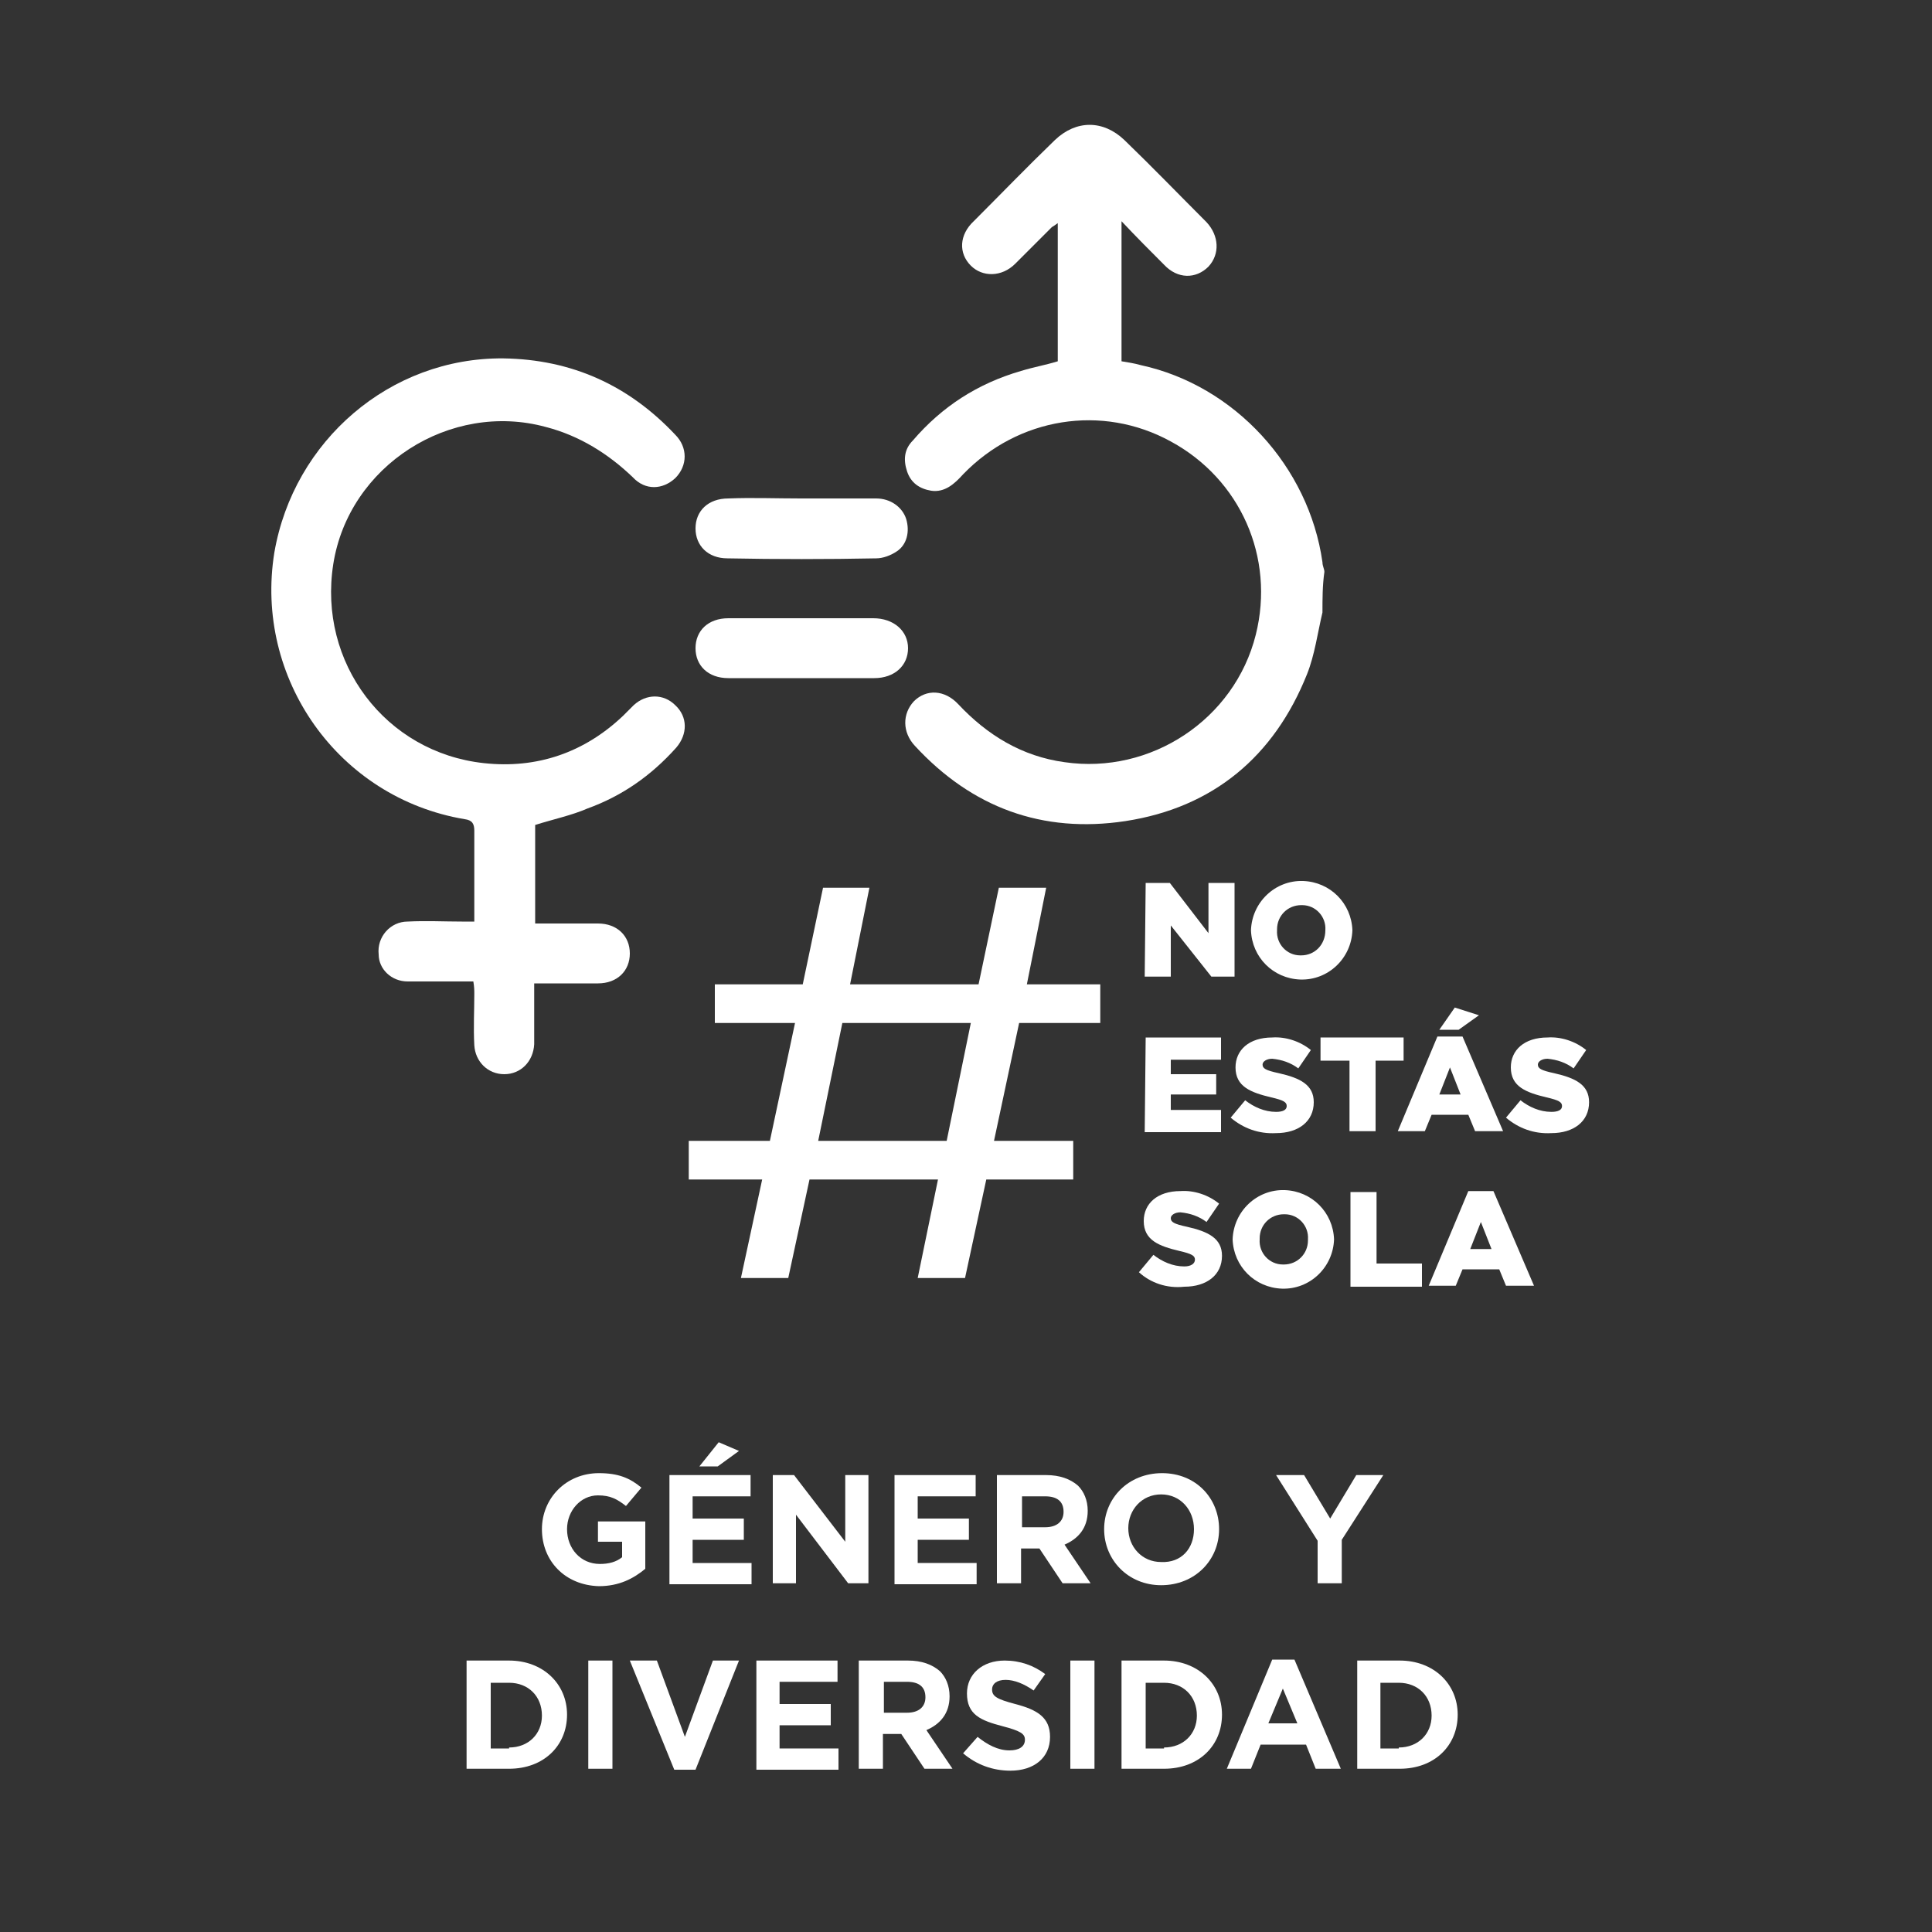 <?xml version="1.0" encoding="utf-8"?>
<!-- Generator: Adobe Illustrator 24.2.0, SVG Export Plug-In . SVG Version: 6.00 Build 0)  -->
<svg version="1.1" id="Capa_1" xmlns="http://www.w3.org/2000/svg" xmlns:xlink="http://www.w3.org/1999/xlink" x="0px" y="0px"
	 viewBox="0 0 200 200" style="enable-background:new 0 0 200 200;" xml:space="preserve">
<rect x="0" y="0" width="200" height="200" fill="#333333" stroke="none"/>
<style type="text/css">
	.st0{fill:#FFFFFF;}
</style>
<path class="st0" d="M136.9,63.4c-0.5,2.1-0.8,4.4-1.6,6.4c-3.4,8.5-9.7,13.8-18.8,15.2c-8.6,1.3-15.9-1.4-21.8-7.8
	c-1.3-1.4-1.3-3.3-0.1-4.6c1.3-1.3,3.2-1.2,4.6,0.3c3,3.2,6.6,5.4,11,6c8.9,1.3,17.6-4.4,19.8-13.2c2-8-1.6-16.1-8.8-20
	c-7.1-3.9-15.8-2.5-21.5,3.4c-0.9,1-1.9,1.9-3.3,1.7c-1.2-0.2-2.1-0.8-2.5-2s-0.3-2.3,0.6-3.2c3-3.5,6.7-5.9,11.2-7.2
	c1.3-0.4,2.5-0.6,3.8-1c0-4.6,0-9.4,0-14.3c-0.3,0.2-0.4,0.3-0.6,0.4c-1.3,1.3-2.5,2.5-3.8,3.8c-1.4,1.4-3.4,1.4-4.6,0.2
	c-1.3-1.3-1.2-3.2,0.3-4.6c2.8-2.8,5.5-5.6,8.4-8.4c2.2-2.1,5-2.1,7.2,0c2.9,2.8,5.6,5.6,8.5,8.5c1.3,1.4,1.4,3.3,0.2,4.6
	c-1.3,1.3-3.2,1.3-4.6-0.2c-1.4-1.4-2.9-2.9-4.4-4.5c0,5,0,9.7,0,14.5c0.6,0.1,1.3,0.2,2,0.4c9.7,2.1,17.4,10.5,18.8,20.4
	c0,0.4,0.2,0.7,0.2,1C136.9,60.6,136.9,62,136.9,63.4z"/>
<path class="st0" d="M55.4,85.4c0,3.3,0,6.7,0,10.2c1.2,0,2.3,0,3.5,0c1,0,2.1,0,3,0c2,0,3.3,1.3,3.3,3.1s-1.3,3.1-3.3,3.1
	c-2.1,0-4.3,0-6.6,0c0,0.8,0,1.5,0,2.2c0,1.3,0,2.8,0,4.1c-0.1,1.8-1.4,3.1-3.1,3.1s-3-1.3-3.1-3c-0.1-1.8,0-3.6,0-5.3
	c0-0.4,0-0.7-0.1-1.3c-2.3,0-4.6,0-6.8,0c-1.7,0-3-1.3-3-2.8c-0.2-1.8,1.2-3.4,3-3.4c1.9-0.1,3.8,0,5.6,0c0.4,0,0.8,0,1.3,0
	c0-0.7,0-1.4,0-2.1c0-2.4,0-4.9,0-7.3c0-0.7-0.2-1.1-1-1.2C35,82.6,26.3,70.2,28.4,57.2c2-11.6,12-20.2,23.7-20.1
	c7.1,0.1,13,2.8,17.8,7.9c1.3,1.3,1.3,3.2,0,4.5c-1.3,1.2-3.1,1.3-4.4-0.1c-2.5-2.4-5.5-4.3-9-5.2c-9.9-2.7-20.4,4-22,14.2
	S39.9,77.9,50.1,79c5.5,0.6,10.4-1.1,14.4-4.9c0.4-0.4,0.7-0.7,1.1-1.1c1.3-1.2,3.1-1.2,4.3,0c1.3,1.2,1.3,3,0.1,4.4
	c-2.6,2.9-5.6,5-9.2,6.3C59.2,84.4,57.3,84.8,55.4,85.4z"/>
<path class="st0" d="M82.9,51.6c2.6,0,5.2,0,7.8,0c1.5,0,2.7,0.9,3.1,2.1c0.4,1.3,0.1,2.7-1,3.4c-0.6,0.4-1.4,0.7-2.1,0.7
	c-5.1,0.1-10.3,0.1-15.4,0c-2,0-3.3-1.3-3.3-3.1s1.3-3.1,3.4-3.1C77.8,51.5,80.4,51.6,82.9,51.6z"/>
<path class="st0" d="M83,64c2.5,0,4.9,0,7.4,0c2.1,0,3.6,1.3,3.6,3.1s-1.4,3.1-3.5,3.1c-5,0-10,0-15.1,0c-2.1,0-3.4-1.3-3.4-3.1
	c0-1.8,1.3-3.1,3.4-3.1C77.9,64,80.4,64,83,64z"/>
<path class="st0" d="M110.2,91.2L110.2,91.2L110.2,91.2z"/>
<path class="st0" d="M111.9,101.2L111.9,101.2L111.9,101.2L111.9,101.2L111.9,101.2z"/>
<path class="st0" d="M118.6,91.4h2.5l4,5.2v-5.2h2.7v9.7h-2.4l-4.2-5.3v5.3h-2.7L118.6,91.4L118.6,91.4z"/>
<path class="st0" d="M129.5,96.3L129.5,96.3c0.1-2.9,2.5-5.2,5.4-5.1c2.8,0.1,5,2.3,5.1,5.1l0,0c-0.1,2.9-2.5,5.2-5.4,5.1
	C131.8,101.3,129.6,99.1,129.5,96.3z M137.2,96.3L137.2,96.3c0.1-1.4-1-2.6-2.4-2.6h-0.1c-1.4,0-2.5,1.1-2.5,2.5v0.1l0,0
	c-0.1,1.4,1,2.6,2.4,2.6c0,0,0,0,0.1,0C136.1,98.9,137.2,97.8,137.2,96.3C137.2,96.4,137.2,96.3,137.2,96.3L137.2,96.3z"/>
<path class="st0" d="M118.6,107.4h7.8v2.3h-5.2v1.5h4.7v2.1h-4.7v1.6h5.2v2.3h-7.9L118.6,107.4L118.6,107.4z"/>
<path class="st0" d="M127.4,115.7l1.5-1.8c0.9,0.7,2,1.2,3.2,1.2c0.7,0,1.1-0.2,1.1-0.6l0,0c0-0.4-0.3-0.6-1.6-0.9
	c-2.1-0.5-3.7-1.1-3.7-3.1l0,0c0-1.8,1.4-3.1,3.8-3.1c1.4-0.1,2.9,0.4,4,1.3l-1.3,1.9c-0.8-0.6-1.7-0.9-2.7-1c-0.6,0-1,0.3-1,0.6
	l0,0c0,0.4,0.3,0.6,1.7,0.9c2.2,0.5,3.6,1.2,3.6,3l0,0c0,2-1.6,3.2-3.9,3.2C130.3,117.4,128.7,116.8,127.4,115.7z"/>
<path class="st0" d="M139.6,109.8h-2.9v-2.4h8.6v2.4h-2.9v7.3h-2.7v-7.3H139.6z"/>
<path class="st0" d="M148.8,107.3h2.6l4.2,9.8h-2.9l-0.7-1.7h-3.8l-0.7,1.7h-2.8L148.8,107.3z M151.2,113.3l-1.1-2.8l-1.1,2.8H151.2
	z M150.6,104.3l2.5,0.8l-2.1,1.5h-2L150.6,104.3z"/>
<path class="st0" d="M155.9,115.7l1.5-1.8c0.9,0.7,2,1.2,3.2,1.2c0.7,0,1.1-0.2,1.1-0.6l0,0c0-0.4-0.3-0.6-1.6-0.9
	c-2.1-0.5-3.7-1.1-3.7-3.1l0,0c0-1.8,1.4-3.1,3.8-3.1c1.4-0.1,2.9,0.4,4,1.3l-1.3,1.9c-0.8-0.6-1.7-0.9-2.7-1c-0.6,0-1,0.3-1,0.6
	l0,0c0,0.4,0.3,0.6,1.7,0.9c2.2,0.5,3.6,1.2,3.6,3l0,0c0,2-1.6,3.2-3.9,3.2C158.8,117.4,157.2,116.8,155.9,115.7z"/>
<path class="st0" d="M117.9,131.7l1.5-1.8c0.9,0.7,2,1.2,3.2,1.2c0.7,0,1.1-0.3,1.1-0.7l0,0c0-0.4-0.3-0.6-1.6-0.9
	c-2.1-0.5-3.7-1.1-3.7-3.1l0,0c0-1.8,1.4-3.1,3.8-3.1c1.4-0.1,2.9,0.4,4,1.3l-1.3,1.9c-0.8-0.6-1.7-0.9-2.7-1c-0.6,0-1,0.3-1,0.6
	l0,0c0,0.4,0.3,0.6,1.7,0.9c2.2,0.5,3.6,1.2,3.6,3l0,0c0,2-1.6,3.2-3.9,3.2C120.8,133.4,119.1,132.8,117.9,131.7z"/>
<path class="st0" d="M127.6,128.3L127.6,128.3c0.1-2.9,2.5-5.2,5.4-5.1c2.8,0.1,5,2.3,5.1,5.1l0,0c-0.1,2.9-2.5,5.2-5.4,5.1
	C129.9,133.3,127.7,131.1,127.6,128.3z M135.4,128.3L135.4,128.3c0.1-1.4-1-2.6-2.4-2.6h-0.1c-1.4,0-2.5,1.1-2.5,2.5v0.1l0,0
	c-0.1,1.4,1,2.6,2.4,2.6c0,0,0,0,0.1,0c1.4,0,2.5-1.1,2.5-2.5C135.4,128.4,135.4,128.4,135.4,128.3z"/>
<path class="st0" d="M139.8,123.4h2.7v7.4h4.7v2.4h-7.4V123.4z"/>
<path class="st0" d="M152,123.3h2.6l4.2,9.8h-2.9l-0.7-1.7h-3.8l-0.7,1.7h-2.8L152,123.3z M154.4,129.3l-1.1-2.8l-1.1,2.8H154.4z"/>
<path class="st0" d="M78.9,122.1h-7.6v-4h8.4l2.6-12.2H74v-4h9.1l2.1-10H90l-2,10h13.3l2.1-10h4.9l-2,10h7.6v4h-8.4l-2.6,12.2h8.2v4
	h-9l-2.2,10.2H95l2.1-10.2H83.8l-2.2,10.2h-4.9L78.9,122.1z M98,118.1l2.5-12.2H87.2l-2.5,12.2H98z"/>
<g>
	<path class="st0" d="M56.1,158.3L56.1,158.3c0-3.2,2.5-5.8,5.9-5.8c2,0,3.2,0.5,4.4,1.5l-1.6,1.9c-0.9-0.7-1.6-1.1-2.9-1.1
		c-1.8,0-3.2,1.6-3.2,3.5v0c0,2,1.4,3.6,3.4,3.6c0.9,0,1.7-0.2,2.3-0.7v-1.6h-2.5v-2.1h4.9v4.9c-1.2,1-2.7,1.8-4.8,1.8
		C58.5,164.1,56.1,161.6,56.1,158.3z"/>
	<path class="st0" d="M69.2,152.7h8.5v2.2h-6v2.3h5.3v2.2h-5.3v2.4h6.1v2.2h-8.5V152.7z M74.4,149.3l2.1,0.9l-2.2,1.6h-1.9
		L74.4,149.3z"/>
	<path class="st0" d="M79.9,152.7h2.3l5.3,6.9v-6.9h2.4v11.2h-2.1l-5.4-7.1v7.1h-2.4V152.7z"/>
	<path class="st0" d="M92.5,152.7h8.5v2.2h-6v2.3h5.3v2.2H95v2.4h6.1v2.2h-8.5V152.7z"/>
	<path class="st0" d="M103.2,152.7h5.1c1.4,0,2.5,0.4,3.3,1.1c0.6,0.6,1,1.5,1,2.6v0c0,1.8-1,2.9-2.4,3.5l2.7,4H110l-2.4-3.6h-1.9
		v3.6h-2.5V152.7z M108.2,158.1c1.2,0,1.9-0.6,1.9-1.6v0c0-1.1-0.7-1.6-1.9-1.6h-2.4v3.2H108.2z"/>
	<path class="st0" d="M114.3,158.3L114.3,158.3c0-3.2,2.5-5.8,6-5.8c3.5,0,5.9,2.6,5.9,5.8v0c0,3.2-2.5,5.8-6,5.8
		C116.8,164.1,114.3,161.5,114.3,158.3z M123.6,158.3L123.6,158.3c0-2-1.4-3.6-3.4-3.6c-2,0-3.4,1.6-3.4,3.5v0
		c0,1.9,1.4,3.5,3.4,3.5C122.3,161.8,123.6,160.3,123.6,158.3z"/>
	<path class="st0" d="M136.4,159.5l-4.3-6.8h2.9l2.7,4.5l2.7-4.5h2.8l-4.3,6.7v4.5h-2.5V159.5z"/>
	<path class="st0" d="M48.3,171.9h4.4c3.5,0,6,2.4,6,5.6v0c0,3.2-2.4,5.6-6,5.6h-4.4V171.9z M52.7,180.9c2,0,3.4-1.4,3.4-3.3v0
		c0-2-1.4-3.4-3.4-3.4h-1.9v6.8H52.7z"/>
	<path class="st0" d="M60.9,171.9h2.5v11.2h-2.5V171.9z"/>
	<path class="st0" d="M65.2,171.9H68l2.9,7.9l2.9-7.9h2.7L72,183.2h-2.2L65.2,171.9z"/>
	<path class="st0" d="M78.2,171.9h8.5v2.2h-6v2.3h5.3v2.2h-5.3v2.4h6.1v2.2h-8.5V171.9z"/>
	<path class="st0" d="M88.9,171.9H94c1.4,0,2.5,0.4,3.3,1.1c0.6,0.6,1,1.5,1,2.6v0c0,1.8-1,2.9-2.4,3.5l2.7,4h-2.9l-2.4-3.6h-1.9
		v3.6h-2.5V171.9z M93.9,177.3c1.2,0,1.9-0.6,1.9-1.6v0c0-1.1-0.7-1.6-1.9-1.6h-2.4v3.2H93.9z"/>
	<path class="st0" d="M99.7,181.5l1.5-1.7c1,0.8,2.1,1.4,3.3,1.4c1,0,1.6-0.4,1.6-1.1v0c0-0.6-0.4-0.9-2.3-1.4
		c-2.3-0.6-3.7-1.2-3.7-3.4v0c0-2,1.6-3.4,3.9-3.4c1.6,0,3,0.5,4.2,1.4L107,175c-1-0.7-2-1.1-2.9-1.1s-1.4,0.4-1.4,1v0
		c0,0.7,0.5,1,2.4,1.5c2.3,0.6,3.6,1.4,3.6,3.4v0c0,2.2-1.7,3.5-4.1,3.5C102.8,183.3,101.1,182.7,99.7,181.5z"/>
	<path class="st0" d="M110.8,171.9h2.5v11.2h-2.5V171.9z"/>
	<path class="st0" d="M116.1,171.9h4.4c3.5,0,6,2.4,6,5.6v0c0,3.2-2.4,5.6-6,5.6h-4.4V171.9z M120.5,180.9c2,0,3.4-1.4,3.4-3.3v0
		c0-2-1.4-3.4-3.4-3.4h-1.9v6.8H120.5z"/>
	<path class="st0" d="M131.7,171.8h2.3l4.8,11.3h-2.6l-1-2.5h-4.7l-1,2.5h-2.5L131.7,171.8z M134.3,178.4l-1.5-3.6l-1.5,3.6H134.3z"
		/>
	<path class="st0" d="M140.5,171.9h4.4c3.5,0,6,2.4,6,5.6v0c0,3.2-2.4,5.6-6,5.6h-4.4V171.9z M144.8,180.9c2,0,3.4-1.4,3.4-3.3v0
		c0-2-1.4-3.4-3.4-3.4h-1.9v6.8H144.8z"/>
</g>
</svg>
